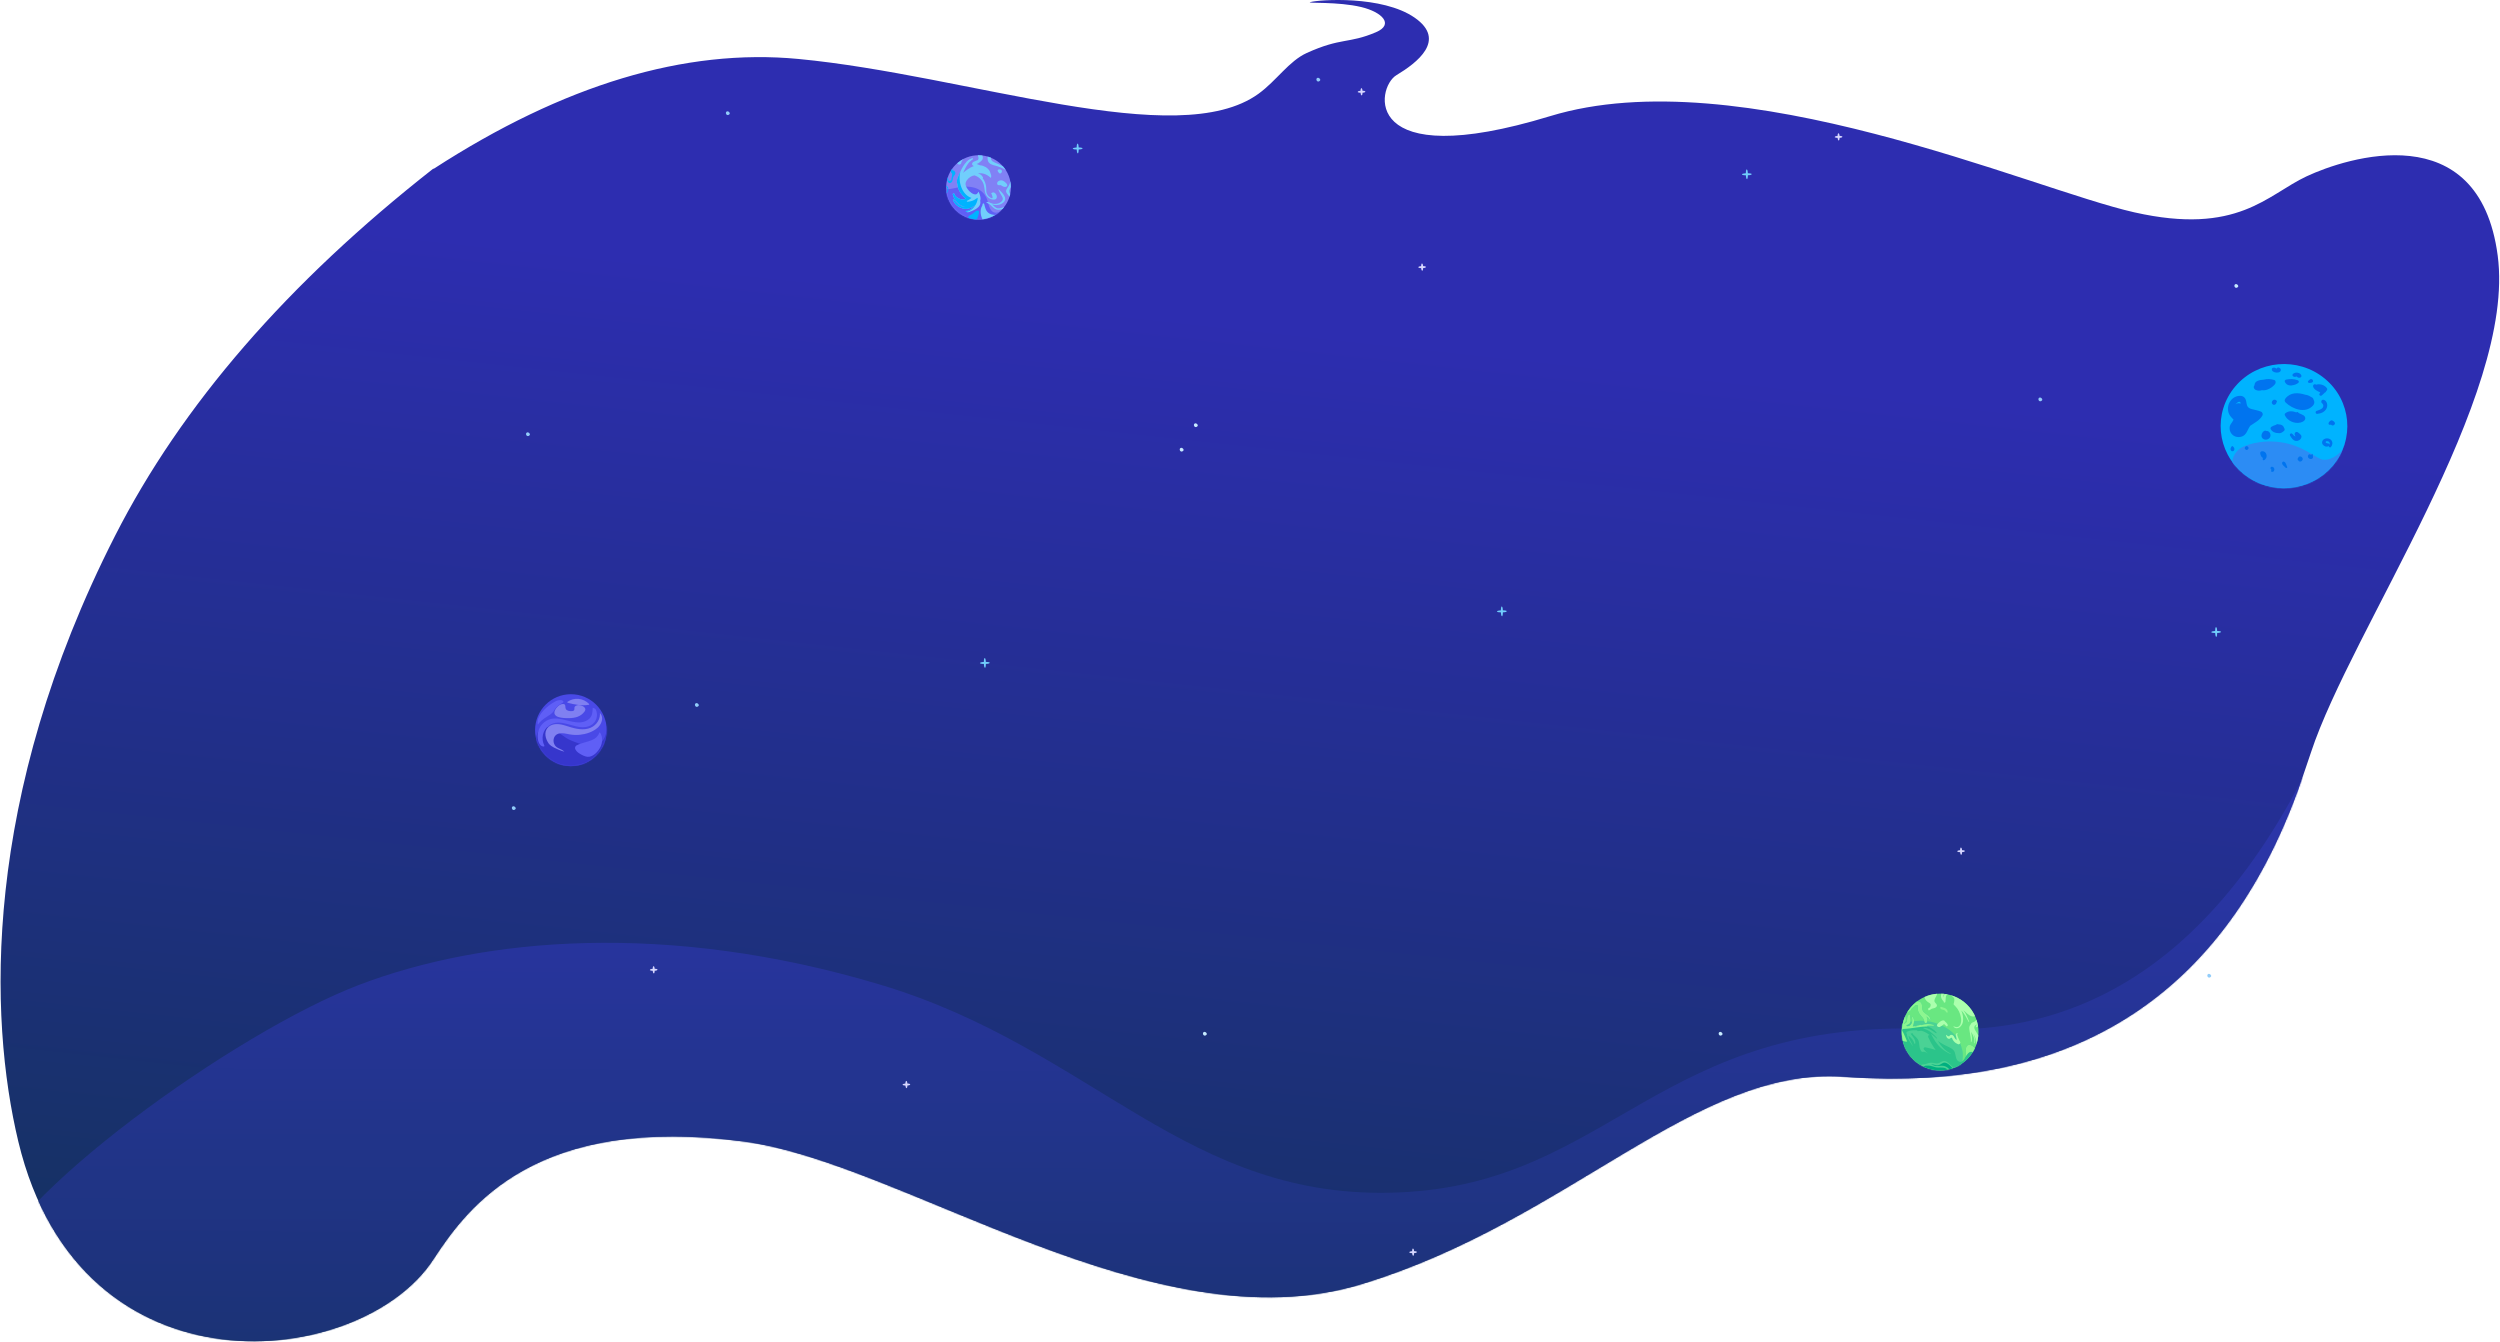 <?xml version="1.0" encoding="UTF-8"?>
<svg width="1939px" height="1041px" viewBox="0 0 1939 1041" version="1.1" xmlns="http://www.w3.org/2000/svg" xmlns:xlink="http://www.w3.org/1999/xlink">
    <!-- Generator: Sketch 52.5 (67469) - http://www.bohemiancoding.com/sketch -->
    <title>background</title>
    <desc>Created with Sketch.</desc>
    <defs>
        <linearGradient x1="74.918%" y1="28.097%" x2="58.246%" y2="112.68%" id="linearGradient-1">
            <stop stop-color="#2D2DB0" offset="0%"></stop>
            <stop stop-color="#113255" offset="100%"></stop>
        </linearGradient>
        <path d="M1787.735,597.304 C1730.983,769.034 1611.755,848.318 1430.05,835.157 C1315.231,826.841 1216.924,947.14 1055.833,996.065 C894.741,1044.989 700.868,901.864 577.276,885.426 C416.223,864.005 363.239,935.22 336,976.972 C280.343,1062.284 62.538,1087.022 14.22,885.426 C-8.771,789.501 -14.191,618.758 89.187,415.669 C140.751,314.371 223.022,219.427 336,130.837 L336.454,130.87 C437.078,65.726 531.378,37.348 619.354,45.736 C751.517,58.335 913.227,118.268 976.096,72.727 C990.068,62.606 999.684,47.364 1013.539,41.083 C1040.389,28.912 1045.893,34.079 1067.213,24.99 C1081.499,18.899 1071.895,9.375 1055.833,5.479 C1037.939,1.139 1012.642,2.718 1016.155,1.667 C1022.822,-0.328 1072.104,-3.736 1097.224,13.711 C1122.343,31.158 1098.893,48.784 1083.026,58.335 C1067.158,67.886 1055.309,134.925 1202.277,90.08 C1349.245,45.235 1575.126,146.569 1655.379,164.687 C1735.632,182.805 1758.33,151.094 1788.984,136.762 C1819.638,122.43 1922.755,88.611 1937.223,198.261 C1951.691,307.911 1823.773,488.258 1792.397,583.548 C1792.087,584.487 1789.357,592.71 1787.735,597.304 Z" id="path-2"></path>
        <linearGradient x1="64.256%" y1="-24.486%" x2="63.13%" y2="117.12%" id="linearGradient-4">
            <stop stop-color="#3636CC" offset="0%"></stop>
            <stop stop-color="#113255" offset="100%"></stop>
        </linearGradient>
        <path d="M278.838,763.737 C374.907,727.228 517.213,714.084 682.828,763.737 C848.444,813.391 920.142,931.876 1085.113,924.852 C1250.083,917.828 1286.045,788.694 1499.375,798.157 C1641.595,804.465 1748.67,713.645 1820.6,525.696 C1897.329,920.38 1932.99,1118.132 1927.581,1118.951 C1919.468,1120.18 1013.068,1170.276 941.338,1160.451 C869.608,1150.625 199.189,1185.962 199,1170.276 C198.917,1163.355 -33.514,1106.458 -10.173,989.979 C1.753,930.466 182.768,800.247 278.838,763.737 Z" id="path-5"></path>
        <filter x="-7.8%" y="-22.0%" width="115.6%" height="146.6%" filterUnits="objectBoundingBox" id="filter-6">
            <feOffset dx="0" dy="8" in="SourceAlpha" result="shadowOffsetOuter1"></feOffset>
            <feGaussianBlur stdDeviation="49" in="shadowOffsetOuter1" result="shadowBlurOuter1"></feGaussianBlur>
            <feColorMatrix values="0 0 0 0 0.031   0 0 0 0 0.098   0 0 0 0 0.169  0 0 0 0.531 0" type="matrix" in="shadowBlurOuter1"></feColorMatrix>
        </filter>
        <path d="M46.979,8.53 C56.627,18.427 56.374,34.22 46.414,43.805 C36.455,53.391 20.56,53.14 10.912,43.243 C1.262,33.349 1.516,17.555 11.476,7.969 C21.436,-1.616 37.33,-1.365 46.979,8.53 Z" id="path-7"></path>
        <path d="M11.74,17.641 C29.124,-2.773 60.105,-5.516 80.938,11.516 C101.776,28.549 104.574,58.906 87.192,79.321 C69.81,99.737 38.827,102.478 17.991,85.444 C-2.845,68.415 -5.644,38.056 11.74,17.641" id="path-9"></path>
        <path d="M27.784,0.433 C12.439,0.433 0.001,12.917 0.001,28.315 C0.001,43.714 12.439,56.197 27.784,56.197 C43.128,56.197 55.568,43.714 55.568,28.315 C55.568,12.917 43.128,0.433 27.784,0.433 Z" id="path-11"></path>
        <path d="M55.979,16.163 C63.752,30.643 58.316,48.683 43.837,56.455 C29.358,64.228 11.318,58.791 3.546,44.313 C-4.228,29.833 1.208,11.795 15.688,4.021 C30.168,-3.752 48.206,1.685 55.979,16.163 Z" id="path-13"></path>
    </defs>
    <g id="final-2" stroke="none" stroke-width="1" fill="none" fill-rule="evenodd">
        <g id="about-us" transform="translate(-171, -891)">
            <g id="ilustracion-1" transform="translate(171, 529)">
                <g id="background" transform="translate(0, 362)">
                    <g id="fondo">
                        <mask id="mask-3" fill="white">
                            <use xlink:href="#path-2"></use>
                        </mask>
                        <use id="Combined-Shape" fill="url(#linearGradient-1)" fill-rule="nonzero" xlink:href="#path-2"></use>
                        <g id="Path-4" mask="url(#mask-3)">
                            <use fill="black" fill-opacity="1" filter="url(#filter-6)" xlink:href="#path-5"></use>
                            <use fill="url(#linearGradient-4)" fill-rule="evenodd" xlink:href="#path-5"></use>
                        </g>
                    </g>
                    <g id="estrellas" transform="translate(397, 60.32)">
                        <path d="M166.868,26.052 C165.343,26.558 165.992,29.049 167.539,28.921 C167.863,28.894 168.171,28.752 168.411,28.536 C168.469,28.507 168.528,28.478 168.582,28.436 C169.821,27.479 168.021,25.67 166.868,26.052" id="Fill-1" fill="#92CDFA"></path>
                        <path d="M530.539,270.921 C530.863,270.894 531.171,270.752 531.411,270.536 C531.469,270.507 531.528,270.478 531.582,270.436 C532.821,269.479 531.021,267.67 529.868,268.052 C528.343,268.558 528.992,271.049 530.539,270.921 Z" id="Fill-1" fill="#C7EBFF"></path>
                        <path d="M624.868,0.052 C623.343,0.558 623.992,3.049 625.539,2.921 C625.863,2.894 626.171,2.752 626.411,2.536 C626.469,2.507 626.528,2.478 626.582,2.436 C627.821,1.479 626.021,-0.33 624.868,0.052" id="Fill-1" fill="#92CDFA"></path>
                        <path d="M1029.78,46.598 C1029.781,46.979 1029.771,47.364 1029.676,47.733 C1029.653,47.823 1029.346,48.72 1029.236,48.697 C1028.474,48.545 1028.422,47.703 1028.333,47.236 C1028.295,47.034 1028.27,46.832 1028.253,46.629 C1027.838,46.63 1027.418,46.622 1027.016,46.524 C1026.921,46.502 1025.977,46.195 1026,46.085 C1026.16,45.323 1027.047,45.27 1027.54,45.182 C1027.766,45.141 1027.993,45.115 1028.221,45.098 C1028.221,45.048 1028.221,44.998 1028.22,44.949 C1028.218,44.621 1028.237,44.288 1028.32,43.966 C1028.343,43.876 1028.649,42.978 1028.76,43 C1029.513,43.151 1029.622,43.946 1029.683,44.417 C1029.711,44.634 1029.732,44.852 1029.747,45.07 C1029.814,45.07 1029.881,45.069 1029.948,45.069 C1030.293,45.067 1030.643,45.086 1030.982,45.169 C1031.078,45.191 1032.023,45.498 1032,45.609 C1031.841,46.362 1031.004,46.47 1030.508,46.532 C1030.266,46.562 1030.023,46.583 1029.78,46.598 Z" id="Combined-Shape" fill="#D7D7FF"></path>
                        <path d="M659.78,11.598 C659.781,11.979 659.771,12.364 659.676,12.733 C659.653,12.823 659.346,13.72 659.236,13.697 C658.474,13.545 658.422,12.703 658.333,12.236 C658.295,12.034 658.27,11.832 658.253,11.629 C657.838,11.63 657.418,11.622 657.016,11.524 C656.921,11.502 655.977,11.195 656,11.085 C656.16,10.323 657.047,10.27 657.54,10.182 C657.766,10.141 657.993,10.115 658.221,10.098 C658.221,10.048 658.221,9.998 658.22,9.949 C658.218,9.621 658.237,9.288 658.32,8.966 C658.343,8.876 658.649,7.978 658.76,8 C659.513,8.151 659.622,8.946 659.683,9.417 C659.711,9.634 659.732,9.852 659.747,10.07 C659.814,10.07 659.881,10.069 659.948,10.069 C660.293,10.067 660.643,10.086 660.982,10.169 C661.078,10.191 662.023,10.498 662,10.609 C661.841,11.362 661.004,11.47 660.508,11.532 C660.266,11.562 660.023,11.583 659.78,11.598 Z" id="Combined-Shape" fill="#D7D7FF"></path>
                        <path d="M699.78,911.598 C699.781,911.979 699.771,912.364 699.676,912.733 C699.653,912.823 699.346,913.72 699.236,913.697 C698.474,913.545 698.422,912.703 698.333,912.236 C698.295,912.034 698.27,911.832 698.253,911.629 C697.838,911.63 697.418,911.622 697.016,911.524 C696.921,911.502 695.977,911.195 696,911.085 C696.16,910.323 697.047,910.27 697.54,910.182 C697.766,910.141 697.993,910.115 698.221,910.098 C698.221,910.048 698.221,909.998 698.22,909.949 C698.218,909.621 698.237,909.288 698.32,908.966 C698.343,908.876 698.649,907.978 698.76,908 C699.513,908.151 699.622,908.946 699.683,909.417 C699.711,909.634 699.732,909.852 699.747,910.07 C699.814,910.07 699.881,910.069 699.948,910.069 C700.293,910.067 700.643,910.086 700.982,910.169 C701.078,910.191 702.023,910.498 702,910.609 C701.841,911.362 701.004,911.47 700.508,911.532 C700.266,911.562 700.023,911.583 699.78,911.598 Z" id="Combined-Shape" fill="#D7D7FF"></path>
                        <path d="M960.394,74.169 C959.959,74.086 959.508,74.067 959.066,74.069 C958.914,74.07 958.761,74.069 958.608,74.069 C958.593,73.684 958.569,73.299 958.533,72.915 C958.472,72.278 958.364,71.204 957.61,71.001 C957.498,70.971 957.192,72.184 957.169,72.306 C957.087,72.74 957.068,73.19 957.07,73.633 C957.071,73.786 957.071,73.94 957.07,74.093 C956.705,74.107 956.339,74.132 955.977,74.183 C955.344,74.271 954.207,74.323 954.001,75.085 C953.972,75.195 955.183,75.502 955.304,75.524 C955.886,75.636 956.496,75.632 957.093,75.628 C957.108,75.994 957.132,76.359 957.183,76.723 C957.271,77.355 957.324,78.492 958.085,78.697 C958.196,78.728 958.502,77.517 958.525,77.395 C958.636,76.814 958.632,76.204 958.629,75.607 C959.015,75.593 959.4,75.568 959.784,75.532 C960.421,75.472 961.495,75.362 961.699,74.609 C961.728,74.498 960.516,74.191 960.394,74.169" id="Fill-6" fill="#71CEFC"></path>
                        <path d="M441.394,54.169 C440.959,54.086 440.508,54.067 440.066,54.069 C439.914,54.07 439.761,54.069 439.608,54.069 C439.593,53.684 439.569,53.299 439.533,52.915 C439.472,52.278 439.364,51.204 438.61,51.001 C438.498,50.971 438.192,52.184 438.169,52.306 C438.087,52.74 438.068,53.19 438.07,53.633 C438.071,53.786 438.071,53.94 438.07,54.093 C437.705,54.107 437.339,54.132 436.977,54.183 C436.344,54.271 435.207,54.323 435.001,55.085 C434.972,55.195 436.183,55.502 436.304,55.524 C436.886,55.636 437.496,55.632 438.093,55.628 C438.108,55.994 438.132,56.359 438.183,56.723 C438.271,57.355 438.324,58.492 439.085,58.697 C439.196,58.728 439.502,57.517 439.525,57.395 C439.636,56.814 439.632,56.204 439.629,55.607 C440.015,55.593 440.4,55.568 440.784,55.532 C441.421,55.472 442.495,55.362 442.699,54.609 C442.728,54.498 441.516,54.191 441.394,54.169" id="Fill-6" fill="#71CEFC"></path>
                        <path d="M142.868,485.052 C141.343,485.558 141.992,488.049 143.539,487.921 C143.863,487.894 144.171,487.752 144.411,487.536 C144.469,487.507 144.528,487.478 144.582,487.436 C145.821,486.479 144.021,484.67 142.868,485.052" id="Fill-1" fill="#92CDFA"></path>
                        <path d="M518.868,287.052 C517.343,287.558 517.992,290.049 519.539,289.921 C519.863,289.894 520.171,289.752 520.411,289.536 C520.469,289.507 520.528,289.478 520.582,289.436 C521.821,288.479 520.021,286.67 518.868,287.052" id="Fill-1" fill="#C7EBFF"></path>
                        <path d="M0.868,565.052 C-0.657,565.558 -0.008,568.049 1.539,567.921 C1.863,567.894 2.171,567.752 2.411,567.536 C2.469,567.507 2.528,567.478 2.582,567.436 C3.821,566.479 2.021,564.67 0.868,565.052" id="Fill-1" fill="#92CDFA"></path>
                        <path d="M306.78,781.598 C306.781,781.979 306.771,782.364 306.676,782.733 C306.653,782.823 306.346,783.72 306.236,783.697 C305.474,783.545 305.422,782.703 305.333,782.236 C305.295,782.034 305.27,781.832 305.253,781.629 C304.838,781.63 304.418,781.622 304.016,781.524 C303.921,781.502 302.977,781.195 303,781.085 C303.16,780.323 304.047,780.27 304.54,780.182 C304.766,780.141 304.993,780.115 305.221,780.098 C305.221,780.048 305.221,779.998 305.22,779.949 C305.218,779.621 305.237,779.288 305.32,778.966 C305.343,778.876 305.649,777.978 305.76,778 C306.513,778.151 306.622,778.946 306.683,779.417 C306.711,779.634 306.732,779.852 306.747,780.07 C306.814,780.07 306.881,780.069 306.948,780.069 C307.293,780.067 307.643,780.086 307.982,780.169 C308.078,780.191 309.023,780.498 309,780.609 C308.841,781.362 308.004,781.47 307.508,781.532 C307.266,781.562 307.023,781.583 306.78,781.598 Z" id="Combined-Shape" fill="#D7D7FF"></path>
                        <path d="M706.78,147.598 C706.781,147.979 706.771,148.364 706.676,148.733 C706.653,148.823 706.346,149.72 706.236,149.697 C705.474,149.545 705.422,148.703 705.333,148.236 C705.295,148.034 705.27,147.832 705.253,147.629 C704.838,147.63 704.418,147.622 704.016,147.524 C703.921,147.502 702.977,147.195 703,147.085 C703.16,146.323 704.047,146.27 704.54,146.182 C704.766,146.141 704.993,146.115 705.221,146.098 C705.221,146.048 705.221,145.998 705.22,145.949 C705.218,145.621 705.237,145.288 705.32,144.966 C705.343,144.876 705.649,143.978 705.76,144 C706.513,144.151 706.622,144.946 706.683,145.417 C706.711,145.634 706.732,145.852 706.747,146.07 C706.814,146.07 706.881,146.069 706.948,146.069 C707.293,146.067 707.643,146.086 707.982,146.169 C708.078,146.191 709.023,146.498 709,146.609 C708.841,147.362 708.004,147.47 707.508,147.532 C707.266,147.562 707.023,147.583 706.78,147.598 Z" id="Combined-Shape" fill="#D7D7FF"></path>
                        <path d="M369.394,453.169 C368.959,453.086 368.508,453.067 368.066,453.069 C367.914,453.07 367.761,453.069 367.608,453.069 C367.593,452.684 367.569,452.299 367.533,451.915 C367.472,451.278 367.364,450.204 366.61,450.001 C366.498,449.971 366.192,451.184 366.169,451.306 C366.087,451.74 366.068,452.19 366.07,452.633 C366.071,452.786 366.071,452.94 366.07,453.093 C365.705,453.107 365.339,453.132 364.977,453.183 C364.344,453.271 363.207,453.323 363.001,454.085 C362.972,454.195 364.183,454.502 364.304,454.524 C364.886,454.636 365.496,454.632 366.093,454.628 C366.108,454.994 366.132,455.359 366.183,455.723 C366.271,456.355 366.324,457.492 367.085,457.697 C367.196,457.728 367.502,456.517 367.525,456.395 C367.636,455.814 367.632,455.204 367.629,454.607 C368.015,454.593 368.4,454.568 368.784,454.532 C369.421,454.472 370.495,454.362 370.699,453.609 C370.728,453.498 369.516,453.191 369.394,453.169" id="Fill-6" fill="#71CEFC"></path>
                        <path d="M770.394,413.169 C769.959,413.086 769.508,413.067 769.066,413.069 C768.914,413.07 768.761,413.069 768.608,413.069 C768.593,412.684 768.569,412.299 768.533,411.915 C768.472,411.278 768.364,410.204 767.61,410.001 C767.498,409.971 767.192,411.184 767.169,411.306 C767.087,411.74 767.068,412.19 767.07,412.633 C767.071,412.786 767.071,412.94 767.07,413.093 C766.705,413.107 766.339,413.132 765.977,413.183 C765.344,413.271 764.207,413.323 764.001,414.085 C763.972,414.195 765.183,414.502 765.304,414.524 C765.886,414.636 766.496,414.632 767.093,414.628 C767.108,414.994 767.132,415.359 767.183,415.723 C767.271,416.355 767.324,417.492 768.085,417.697 C768.196,417.728 768.502,416.517 768.525,416.395 C768.636,415.814 768.632,415.204 768.629,414.607 C769.015,414.593 769.4,414.568 769.784,414.532 C770.421,414.472 771.495,414.362 771.699,413.609 C771.728,413.498 770.516,413.191 770.394,413.169" id="Fill-6" fill="#71CEFC"></path>
                        <path d="M1315.868,695.052 C1314.343,695.558 1314.992,698.049 1316.539,697.921 C1316.863,697.894 1317.171,697.752 1317.411,697.536 C1317.469,697.507 1317.528,697.478 1317.582,697.436 C1318.821,696.479 1317.021,694.67 1315.868,695.052" id="Fill-1" fill="#92CDFA"></path>
                        <path d="M936.868,740.052 C935.343,740.558 935.992,743.049 937.539,742.921 C937.863,742.894 938.171,742.752 938.411,742.536 C938.469,742.507 938.528,742.478 938.582,742.436 C939.821,741.479 938.021,739.67 936.868,740.052" id="Fill-1" fill="#C7EBFF"></path>
                        <path d="M11.868,275.052 C10.343,275.558 10.992,278.049 12.539,277.921 C12.863,277.894 13.171,277.752 13.411,277.536 C13.469,277.507 13.528,277.478 13.582,277.436 C14.821,276.479 13.021,274.67 11.868,275.052" id="Fill-1" fill="#92CDFA"></path>
                        <path d="M536.868,740.052 C535.343,740.558 535.992,743.049 537.539,742.921 C537.863,742.894 538.171,742.752 538.411,742.536 C538.469,742.507 538.528,742.478 538.582,742.436 C539.821,741.479 538.021,739.67 536.868,740.052" id="Fill-1" fill="#C7EBFF"></path>
                        <path d="M1185.539,250.921 C1185.863,250.894 1186.171,250.752 1186.411,250.536 C1186.469,250.507 1186.528,250.478 1186.582,250.436 C1187.821,249.479 1186.021,247.67 1184.868,248.052 C1183.343,248.558 1183.992,251.049 1185.539,250.921 Z" id="Fill-1" fill="#92CDFA"></path>
                        <path d="M1336.868,160.052 C1335.343,160.558 1335.992,163.049 1337.539,162.921 C1337.863,162.894 1338.171,162.752 1338.411,162.536 C1338.469,162.507 1338.528,162.478 1338.582,162.436 C1339.821,161.479 1338.021,159.67 1336.868,160.052" id="Fill-1" fill="#C7EBFF"></path>
                        <path d="M110.78,692.598 C110.781,692.979 110.771,693.364 110.676,693.733 C110.653,693.823 110.346,694.72 110.236,694.697 C109.474,694.545 109.422,693.703 109.333,693.236 C109.295,693.034 109.27,692.832 109.253,692.629 C108.838,692.63 108.418,692.622 108.016,692.524 C107.921,692.502 106.977,692.195 107,692.085 C107.16,691.323 108.047,691.27 108.54,691.182 C108.766,691.141 108.993,691.115 109.221,691.098 C109.221,691.048 109.221,690.998 109.22,690.949 C109.218,690.621 109.237,690.288 109.32,689.966 C109.343,689.876 109.649,688.978 109.76,689 C110.513,689.151 110.622,689.946 110.683,690.417 C110.711,690.634 110.732,690.852 110.747,691.07 C110.814,691.07 110.881,691.069 110.948,691.069 C111.293,691.067 111.643,691.086 111.982,691.169 C112.078,691.191 113.023,691.498 113,691.609 C112.841,692.362 112.004,692.47 111.508,692.532 C111.266,692.562 111.023,692.583 110.78,692.598 Z" id="Combined-Shape" fill="#D7D7FF"></path>
                        <path d="M1124.78,600.598 C1124.781,600.979 1124.771,601.364 1124.676,601.733 C1124.653,601.823 1124.346,602.72 1124.236,602.697 C1123.474,602.545 1123.422,601.703 1123.333,601.236 C1123.295,601.034 1123.27,600.832 1123.253,600.629 C1122.838,600.63 1122.418,600.622 1122.016,600.524 C1121.921,600.502 1120.977,600.195 1121,600.085 C1121.16,599.323 1122.047,599.27 1122.54,599.182 C1122.766,599.141 1122.993,599.115 1123.221,599.098 C1123.221,599.048 1123.221,598.998 1123.22,598.949 C1123.218,598.621 1123.237,598.288 1123.32,597.966 C1123.343,597.876 1123.649,596.978 1123.76,597 C1124.513,597.151 1124.622,597.946 1124.683,598.417 C1124.711,598.634 1124.732,598.852 1124.747,599.07 C1124.814,599.07 1124.881,599.069 1124.948,599.069 C1125.293,599.067 1125.643,599.086 1125.982,599.169 C1126.078,599.191 1127.023,599.498 1127,599.609 C1126.841,600.362 1126.004,600.47 1125.508,600.532 C1125.266,600.562 1125.023,600.583 1124.78,600.598 Z" id="Combined-Shape" fill="#D7D7FF"></path>
                        <path d="M1324.394,429.169 C1323.959,429.086 1323.508,429.067 1323.066,429.069 C1322.914,429.07 1322.761,429.069 1322.608,429.069 C1322.593,428.684 1322.569,428.299 1322.533,427.915 C1322.472,427.278 1322.364,426.204 1321.61,426.001 C1321.498,425.971 1321.192,427.184 1321.169,427.306 C1321.087,427.74 1321.068,428.19 1321.07,428.633 C1321.071,428.786 1321.071,428.94 1321.07,429.093 C1320.705,429.107 1320.339,429.132 1319.977,429.183 C1319.344,429.271 1318.207,429.323 1318.001,430.085 C1317.972,430.195 1319.183,430.502 1319.304,430.524 C1319.886,430.636 1320.496,430.632 1321.093,430.628 C1321.108,430.994 1321.132,431.359 1321.183,431.723 C1321.271,432.355 1321.324,433.492 1322.085,433.697 C1322.196,433.728 1322.502,432.517 1322.525,432.395 C1322.636,431.814 1322.632,431.204 1322.629,430.607 C1323.015,430.593 1323.4,430.568 1323.784,430.532 C1324.421,430.472 1325.495,430.362 1325.699,429.609 C1325.728,429.498 1324.516,429.191 1324.394,429.169" id="Fill-6" fill="#71CEFC"></path>
                    </g>
                    <g id="planetas" transform="translate(415, 119)">
                        <g id="p.azul-morado" transform="translate(315, 0)">
                            <g id="Group-3" transform="translate(0, 0.471)">
                                <mask id="mask-8" fill="white">
                                    <use xlink:href="#path-7"></use>
                                </mask>
                                <use id="Fill-1" fill="#8181F5" xlink:href="#path-7"></use>
                                <path d="M2.404,26.619 C4.643,28.511 11.063,25.744 17.542,25.33 C24.021,24.916 33.814,26.371 36.38,37.878 C38.091,45.549 41.833,47.415 47.605,43.475 C36.528,54.587 30.365,59.956 29.116,59.583 C27.243,59.022 0.817,56.63 0.276,54.176 C-0.265,51.722 0.166,24.728 2.404,26.619 Z" id="Path-9" fill="#5F5FF6" mask="url(#mask-8)"></path>
                            </g>
                            <path d="M3.897,25.092 C4.515,25.501 5.053,25.703 5.377,26.678 C5.895,28.235 5.204,29.619 4.241,30.805 C4.194,30.547 4.171,30.288 4.133,30.028 C4.724,29.184 5.086,28.238 4.779,27.162 C4.604,26.543 4.253,26.179 3.845,25.88 C3.851,25.616 3.882,25.355 3.897,25.092" id="Fill-188" fill="#00B3FF"></path>
                            <path d="M50.145,12.985 C48.221,11.693 46.12,10.768 43.835,10.027 C41.764,9.356 39.009,9.013 37.347,7.472 C35.882,6.115 35.851,4.306 36.027,2.438 C36.89,2.69 37.741,2.979 38.576,3.324 C38.524,4.777 38.868,5.923 41.477,7.042 C43.661,7.976 45.857,8.864 47.871,10.014 C48.704,10.966 49.481,11.95 50.145,12.985" id="Fill-190" fill="#71CEFC"></path>
                            <path d="M47.118,13.936 C47.119,14.966 45.739,16.201 44.868,15.169 C44.85,15.146 44.847,15.118 44.833,15.094 C44.327,14.685 44.018,14.147 43.784,13.527 C43.659,13.195 43.892,12.661 44.227,12.527 C45.351,12.079 47.115,12.43 47.118,13.936" id="Fill-192" fill="#71CEFC"></path>
                            <path d="M50.31,29.529 C50.263,28.336 50.832,27.506 51.488,26.56 C52.568,25.004 53.3,23.41 53.599,21.69 C53.867,23.098 54.001,24.522 54.024,25.951 C53.802,26.421 53.562,26.904 53.295,27.411 C52.367,29.164 52.702,30.395 53.523,31.455 C53.376,32.159 53.188,32.853 52.979,33.544 C51.62,32.005 50.341,30.35 50.31,29.529" id="Fill-194" fill="#71CEFC"></path>
                            <path d="M46.504,32.246 C45.677,30.933 44.997,29.522 44.344,28.117 C44.266,27.945 44.475,27.778 44.62,27.917 C47.03,30.218 51.921,34.491 48.413,37.874 C46.108,40.098 42.406,40.616 39.475,39.466 C39.548,39.535 39.624,39.601 39.698,39.672 C41.024,40.938 42.151,42.448 44.161,42.609 C45.592,42.723 47.467,42.106 48.881,41.476 C48.454,42.031 48.002,42.571 47.522,43.096 C46.057,43.675 44.363,43.874 43.008,43.528 C39.798,42.71 38.556,39.148 35.256,38.313 C34.998,38.248 35.004,37.857 35.264,37.801 C36.326,37.571 37.251,37.863 38.087,38.38 C38.145,38.347 38.213,38.335 38.291,38.375 C40.847,39.735 44.85,39.336 46.911,37.15 C48.568,35.393 47.558,33.918 46.504,32.246" id="Fill-196" fill="#71CEFC"></path>
                            <path d="M9.051,35.644 C9.004,35.459 9.266,35.289 9.398,35.453 C11.652,38.278 13.963,40.912 17.766,41.509 C17.916,41.535 18.067,41.518 18.218,41.53 C13.728,40.319 9.776,36.04 8.942,31.662 C8.878,31.326 9.159,31.148 9.416,31.21 C9.597,30.934 10.089,30.906 10.185,31.319 C10.742,33.725 14.423,35.752 16.73,35.735 C17.855,35.727 18.543,35.406 19.038,34.905 C18.967,34.866 18.894,34.842 18.825,34.784 C15.586,32.098 12.748,28.112 12.58,23.784 C12.354,23.326 12.2,22.824 12.169,22.236 C12.047,19.906 13.451,17.183 14.376,15.128 C16.269,10.923 19.252,4.926 24.241,3.832 C24.606,3.75 24.757,4.216 24.468,4.412 C20.746,6.94 18.727,11.035 17.01,15.069 C17.008,15.072 17.007,15.074 17.007,15.076 C18.081,14.113 19.237,13.246 20.334,12.457 C21.886,11.344 23.606,10.405 25.409,9.805 C25.012,9.665 24.633,9.472 24.264,9.093 C23.979,8.801 23.829,8.324 23.965,7.928 C24.595,6.102 25.777,6.426 27.306,5.562 C29.027,5.247 29.383,3.869 28.394,1.446 C29.567,1.42 30.738,1.455 31.902,1.592 C32.34,2.538 32.458,3.606 32.042,4.64 C31.712,5.456 28.821,8.047 27.319,8.139 C28.082,8.452 29.249,8.877 30.085,9.199 C30.916,9.268 31.75,9.409 32.583,9.703 C35.285,10.658 37.621,12.681 38.208,15.425 C38.266,15.563 38.323,15.703 38.376,15.84 C38.689,16.657 38.959,17.537 38.689,18.403 C38.686,18.415 38.673,18.421 38.669,18.434 C38.831,18.706 38.419,18.975 38.195,18.758 C38.181,18.744 38.166,18.734 38.154,18.723 C38.015,18.703 37.881,18.646 37.8,18.503 C37.771,18.453 37.752,18.4 37.726,18.349 C35.12,16.046 31.806,14.949 28.489,15.485 C30.076,15.861 31.48,16.837 32.408,18.595 C32.572,18.907 32.396,19.164 32.144,19.264 C32.29,19.443 32.448,19.613 32.585,19.801 C33.938,21.676 34.635,23.932 34.877,26.214 C35.028,27.633 34.769,29.158 35.161,30.549 C35.609,32.042 36.481,33.195 37.78,34.007 C40.03,35.557 40.438,34.65 39.006,31.278 C38.815,31.371 38.63,31.134 38.784,30.978 C42.142,27.579 46.184,36.916 39.659,35.735 C36.472,35.158 34.435,32.663 33.911,29.603 C33.282,25.926 33.345,22.879 30.522,19.928 C29.177,18.52 27.568,17.644 25.837,17.006 C25.335,17.071 24.821,17.18 24.272,17.38 C22.004,18.215 19.726,20.262 19.007,22.625 C17.789,26.628 25.152,33.839 27.944,31.231 C27.954,31.194 27.959,31.158 27.97,31.119 C28.048,30.85 28.222,30.682 28.428,30.589 C28.521,30.413 28.611,30.224 28.682,30.005 C28.793,29.675 29.252,29.753 29.272,30.089 C29.283,30.284 29.28,30.467 29.269,30.642 C29.447,30.751 29.594,30.915 29.665,31.146 C30.235,33.012 30.95,34.842 30.238,36.621 C30.639,38.293 30.332,40.062 28.948,41.48 C27.39,43.074 25.335,44.042 23.283,44.826 C21.876,45.363 20.382,46.248 19.169,45.029 C18.951,44.811 19.184,44.475 19.466,44.535 C21.585,45.001 24.768,41.66 26.257,40.357 C26.267,40.349 26.275,40.34 26.284,40.332 C25.952,40.504 25.618,40.678 25.274,40.824 C23.176,42.31 20.573,43.233 18.385,43.012 C14.349,42.604 10.067,39.641 9.051,35.644" id="Fill-198" fill="#71CEFC"></path>
                            <path d="M22.38,6.18 C22.505,5.847 22.055,5.475 21.685,5.622 C20.742,5.999 19.899,6.503 19.143,7.099 C20.558,5.509 22.234,4.271 24.241,3.83 C24.606,3.75 24.757,4.216 24.468,4.412 C23.699,4.934 23.017,5.537 22.38,6.18" id="Fill-200" fill="#71CEFC"></path>
                            <path d="M23.504,34.502 C22.457,35.397 21.366,36.141 20.082,36.723 C19.711,36.892 19.862,37.538 20.277,37.505 C22.109,37.364 23.826,36.942 25.486,36.157 C26.023,35.903 27.556,34.57 28.155,34.604 C28.381,34.019 28.436,34.119 28.327,34.901 C28.287,35.466 28.187,36.016 28.028,36.555 C27.039,40.377 23.725,44.839 19.515,45.298 C19.399,45.221 19.281,45.142 19.168,45.03 C18.951,44.811 19.184,44.474 19.465,44.534 C21.584,45.002 24.768,41.659 26.257,40.356 C26.267,40.349 26.274,40.341 26.284,40.332 C25.952,40.504 25.618,40.678 25.274,40.825 C23.178,42.309 20.573,43.234 18.385,43.011 C14.349,42.603 10.067,39.642 9.051,35.644 C9.004,35.459 9.266,35.29 9.398,35.454 C11.652,38.278 13.963,40.913 17.766,41.51 C17.916,41.532 18.067,41.518 18.218,41.531 C13.728,40.318 9.776,36.041 8.942,31.661 C8.878,31.326 9.159,31.148 9.416,31.21 C9.597,30.935 10.09,30.905 10.185,31.319 C10.744,33.724 14.423,35.753 16.73,35.736 C17.855,35.726 18.543,35.406 19.038,34.904 C18.967,34.866 18.894,34.841 18.824,34.783 C15.586,32.099 12.747,28.111 12.58,23.783 C12.354,23.327 12.2,22.823 12.169,22.235 C12.047,19.907 13.451,17.182 14.376,15.127 C14.531,14.786 14.695,14.43 14.862,14.067 C12.834,21.881 16.104,32.158 23.504,34.502" id="Fill-202" fill="#00B3FF"></path>
                            <path d="M15.648,6.8 C15.498,7.232 15.51,7.887 15.118,8.222 C14.131,9.065 12.852,8.558 12.412,7.628 C13.948,6.288 15.597,5.15 17.34,4.244 C16.597,4.996 16.002,5.781 15.648,6.8" id="Fill-204" fill="#71CEFC"></path>
                            <path d="M46.012,24.58 C45.628,24.614 45.276,24.657 45.033,24.655 C44.218,24.651 43.461,24.381 43.381,23.479 C43.209,21.533 45.593,20.6 47.191,20.96 C48.273,21.201 49.191,21.903 49.963,22.664 C50.624,23.314 51.662,24.251 51.061,25.262 C50.668,25.923 49.899,26.03 49.173,25.939 C48.986,26.042 48.733,26.002 48.586,25.827 C48.472,25.796 48.364,25.765 48.263,25.73 C47.763,25.559 47.297,25.309 46.876,24.993 C46.58,24.891 46.286,24.744 46.012,24.58" id="Fill-206" fill="#71CEFC"></path>
                            <path d="M8.876,13.317 C9.416,13.118 10.084,13.358 10.437,13.868 C11.632,15.593 10.623,16.438 9.651,17.805 C8.684,19.166 9.27,21.466 7.826,22.535 C6.033,23.865 5.056,22.217 4.59,20.39 C4.759,19.711 4.948,19.039 5.176,18.372 C5.271,18.861 5.349,19.354 5.45,19.853 C5.512,20.16 5.593,21.178 5.852,21.32 C6.496,21.158 7.138,20.994 7.782,20.832 C7.872,20.445 7.918,20.054 7.924,19.659 C8.025,18.35 8.716,16.866 8.443,15.592 C8.208,15.465 7.989,15.288 7.818,15.003 C7.539,14.546 7.553,13.996 7.478,13.492 C7.478,13.485 7.475,13.481 7.474,13.474 C7.781,12.971 8.093,12.47 8.439,11.986 C8.673,12.435 8.75,12.854 8.876,13.317" id="Fill-208" fill="#00B3FF"></path>
                            <path d="M31.883,40.43 C31.947,39.948 32.059,39.471 32.267,39.011 C32.483,38.531 33.209,38.721 33.326,39.165 C34.299,42.887 34.855,46.246 39.276,47.363 C40.081,47.568 40.901,47.706 41.728,47.805 C38.705,49.586 35.399,50.677 32.02,51.089 C30.287,47.664 29.966,43.401 31.883,40.43" id="Fill-210" fill="#71CEFC"></path>
                            <path d="M20.484,49.82 C20.676,49.784 20.887,49.743 21.073,49.705 C20.895,48.144 22.635,47.832 23.8,47.228 C25.477,46.358 26.324,44.367 28.356,44.318 C28.844,44.305 29.384,44.796 29.32,45.305 C29.154,46.614 28.668,49.866 27.347,51.225 C25.015,51.079 22.707,50.611 20.484,49.82" id="Fill-212" fill="#00B3FF"></path>
                        </g>
                        <g id="p.azul" transform="translate(1307, 163)">
                            <g id="Group-3">
                                <mask id="mask-10" fill="white">
                                    <use xlink:href="#path-9"></use>
                                </mask>
                                <use id="Fill-1" fill="#00B3FF" xlink:href="#path-9"></use>
                                <path d="M9.106,79.382 C9.106,73.178 11.062,69.553 14.524,66.475 C17.987,63.396 31.438,58.69 47.11,61.034 C62.781,63.378 71.05,70.945 77.732,73.949 C84.414,76.953 95.57,69.148 96.705,62.262 C97.84,55.377 85.171,101.825 84.414,102.089 C83.657,102.353 36.536,117.705 31.755,115.293 C26.974,112.881 9.106,85.585 9.106,79.382 Z" id="Path-3" fill="#2C8CF4" mask="url(#mask-10)"></path>
                            </g>
                            <path d="M65.977,24.16 C67.383,24.315 68.765,24.774 70.201,25.725 C70.261,25.766 70.313,25.814 70.373,25.855 C70.606,25.96 70.844,26.065 71.072,26.17 C71.737,26.48 72.26,27.187 72.382,27.926 C73.28,29.423 73.299,31.148 71.773,32.745 C65.789,38.993 56.002,35.177 50.789,30.24 C49.868,29.364 49.729,28.218 50.501,27.194 C54.337,22.091 60.435,22.406 65.977,24.16" id="Fill-383" fill="#0074EF"></path>
                            <path d="M62.902,9.113 C63.519,10.771 61.074,11.645 59.761,10.438 C59.613,10.302 59.518,10.159 59.417,10.019 C59.402,10.019 59.409,10.014 59.386,10.019 C59.203,10.045 58.989,10.027 58.811,10.107 C57.174,10.86 55.062,9.312 56.451,8.001 C58.298,6.265 62.074,6.883 62.902,9.113" id="Fill-385" fill="#0074EF"></path>
                            <path d="M33.79,12.461 C36.369,11.782 39.134,11.836 41.908,12.737 C43.175,13.148 43.25,14.893 42.589,15.809 C40.694,18.423 36.012,21.35 32.383,20.619 C30.744,21.178 28.93,21.166 27.233,20.284 C26.101,19.694 25.52,18.008 26.495,16.953 C26.527,16.92 26.563,16.894 26.595,16.859 C26.492,13.341 30.764,12.622 33.79,12.461" id="Fill-387" fill="#0074EF"></path>
                            <path d="M41.841,3.131 C42.606,3.19 43.35,3.654 43.919,4.087 C43.921,4.083 43.921,4.081 43.927,4.077 C43.908,4.045 43.897,4.016 43.879,3.98 C43.73,3.755 43.903,3.415 44.158,3.285 C44.24,3.242 44.323,3.2 44.405,3.158 C44.716,3.001 45.146,2.936 45.487,3.081 C45.712,3.175 45.89,3.285 46.058,3.406 C46.541,3.593 46.85,3.988 46.94,4.402 C47.78,8.259 39.508,7.522 40.023,4.154 C40.129,3.453 41.025,3.066 41.841,3.131" id="Fill-389" fill="#0074EF"></path>
                            <path d="M15.512,29.923 C15.7,30.082 15.809,30.502 15.887,31.031 C14.706,30.667 13.48,30.639 12.387,31.22 C12.186,31.328 12.01,31.456 11.84,31.596 C12.888,30.387 14.508,29.062 15.512,29.923 M7.48,40.211 C7.954,40.944 8.539,41.555 9.115,42.211 C10.588,43.872 10.568,42.864 9.671,44.698 C8.977,46.112 7.755,47.024 7.41,48.714 C6.824,51.572 8.123,54.669 10.774,56.125 C13.383,57.557 16.852,57.219 19.021,55.198 C20.571,53.759 21.234,51.656 22.238,49.881 C22.559,49.311 22.92,48.768 23.28,48.229 C26.739,45.876 30.722,43.933 32.785,40.178 C33.356,39.133 32.727,37.724 31.651,37.264 C29.249,36.244 26.801,36.006 24.32,35.266 C20.424,34.102 20.779,32.175 20.097,29.013 C19.546,26.463 17.843,24.866 15.038,25.009 C7.441,25.389 3.721,34.41 7.48,40.211" id="Fill-391" fill="#0074EF"></path>
                            <path d="M34.391,52.1 C34.798,51.936 35.293,51.971 35.677,52.227 C35.956,52.19 36.248,52.192 36.555,52.26 C38.809,52.746 39.931,56.127 38.044,57.905 C36.551,59.312 34.199,59.422 32.736,57.891 C31.02,56.095 32.609,52.813 34.391,52.1" id="Fill-393" fill="#0074EF"></path>
                            <path d="M56.012,54.599 C56.665,55.411 57.383,56.284 58.439,56.482 C58.456,56.484 58.498,56.484 58.523,56.487 C58.211,56.127 57.932,55.737 57.768,55.252 C57.585,54.711 57.677,54.065 58.041,53.627 C59.473,51.898 61.375,54.187 62.399,55.19 C63.033,55.804 63.119,56.547 62.872,57.37 C62.337,59.182 60.403,60.185 58.676,59.972 C56.514,59.706 55.295,57.682 54.204,55.922 C53.415,54.653 55.109,53.471 56.012,54.599" id="Fill-395" fill="#0074EF"></path>
                            <path d="M40.752,31.653 C41.765,32.54 43.611,31.576 43.452,30.458 C43.447,30.436 43.445,30.43 43.44,30.411 C43.985,30.04 44.215,29.328 43.75,28.83 C44,29.098 43.51,28.549 43.455,28.5 C43.278,28.335 43.078,28.218 42.833,28.131 C42.308,27.939 41.593,27.939 41.126,28.259 C39.85,29.143 39.567,30.62 40.752,31.653" id="Fill-397" fill="#0074EF"></path>
                            <path d="M85.726,44.203 C86.214,43.881 86.805,43.973 87.263,44.265 C88.344,44.952 89.614,45.942 88.669,47.25 C88.034,48.129 86.637,48.312 85.956,47.386 C85.945,47.371 85.945,47.357 85.933,47.343 C85.691,47.447 85.423,47.509 85.123,47.507 C84.572,47.505 84.051,47.199 84.006,46.649 C83.915,45.527 84.808,44.811 85.726,44.203" id="Fill-399" fill="#0074EF"></path>
                            <path d="M80.045,28.031 C82.831,28.646 83.613,32.101 82.535,34.579 C81.249,37.541 78.088,38.772 75.183,38.996 C73.912,39.094 73.533,37.226 74.704,36.726 C76.143,36.115 77.845,35.776 79.048,34.689 C80.388,33.476 80.205,31.742 78.889,30.69 C77.757,29.789 78.669,27.725 80.045,28.031" id="Fill-401" fill="#0074EF"></path>
                            <path d="M73.651,16.031 C74.007,16.11 74.302,16.231 74.581,16.371 C74.769,16.274 74.973,16.198 75.206,16.159 C78.057,15.689 81.064,16.805 82.717,19.041 C83.109,19.569 83.107,20.391 82.628,20.88 C82.46,21.053 82.299,21.231 82.131,21.406 C82.052,21.906 81.628,22.363 81.107,22.489 C80.328,23.311 79.53,24.11 78.605,24.796 C77.716,25.449 76.473,24.404 76.934,23.491 C77.136,23.09 77.367,22.703 77.61,22.325 C75.35,21.46 72.223,19.844 72.005,17.46 C71.93,16.655 72.75,15.828 73.651,16.031" id="Fill-403" fill="#0074EF"></path>
                            <path d="M69.735,12.201 C71.625,11.225 73.006,14.082 71.054,14.754 C70.379,14.986 69.714,15.013 69.001,14.996 C68.281,14.982 67.647,14.147 68.226,13.512 C68.678,13.017 69.135,12.51 69.735,12.201" id="Fill-405" fill="#0074EF"></path>
                            <path d="M51.148,12.416 C54.114,11.75 57.226,11.867 60.044,12.889 C60.961,13.221 61.348,14.271 60.62,14.892 C59.339,15.983 57.567,16.695 55.744,16.855 C55.581,16.92 55.41,16.964 55.225,16.98 C53.99,17.078 52.89,16.806 52.006,16.295 C51.943,16.266 51.876,16.252 51.815,16.224 C51.64,16.143 51.525,16.029 51.441,15.908 C50.754,15.358 50.247,14.645 50.023,13.818 C49.873,13.271 50.486,12.563 51.148,12.416" id="Fill-407" fill="#0074EF"></path>
                            <path d="M59.112,37.88 C59.275,37.522 59.957,37.371 60.281,37.746 C61.645,39.341 64.629,39.274 65.697,41.303 C66.826,43.45 64.591,45.144 62.455,45.682 C57.392,46.962 52.015,44.234 50.097,40.016 C49.909,39.605 49.992,38.97 50.368,38.653 C52.971,36.437 56.163,36.736 59.112,37.88" id="Fill-409" fill="#0074EF"></path>
                            <path d="M39.115,50.784 C40.185,52.885 42.657,53.986 45.094,53.927 C46.32,54.169 47.467,53.794 48.309,53.075 C48.777,52.803 49.213,52.474 49.595,52.07 C50.175,51.456 50.11,50.583 49.54,49.994 C49.485,49.691 49.386,49.385 49.213,49.092 C48.39,47.677 47.015,47.197 45.517,47.199 C45.099,47.06 44.668,46.978 44.218,47.005 C43.821,47.026 43.483,47.229 43.261,47.503 C41.967,47.852 40.72,48.419 39.774,48.985 C39.162,49.348 38.802,50.168 39.115,50.784" id="Fill-411" fill="#0074EF"></path>
                            <path d="M84.47,60.771 C85.062,61.484 84.972,62.416 84.621,63.215 C84.657,63.091 84.722,62.976 84.694,62.843 C84.48,61.775 83.684,61.947 82.751,61.762 C82.325,61.676 81.677,61.275 81.78,60.81 C82.012,59.752 83.981,60.176 84.47,60.771 M79.542,62.825 C80.467,64.142 82.63,65.049 84.132,63.919 C84.233,63.842 84.309,63.734 84.394,63.639 C84.357,63.7 84.331,63.77 84.294,63.826 C83.739,64.641 85.244,65.449 85.864,64.709 C87.079,63.26 87.46,61.22 86.308,59.63 C85.171,58.057 82.791,57.563 80.946,58.409 C79.093,59.26 78.43,61.243 79.542,62.825" id="Fill-413" fill="#0074EF"></path>
                            <path d="M63.994,73.811 C64.129,75.358 62.063,76.793 60.889,75.494 C60.708,75.292 60.525,75.09 60.344,74.888 C59.935,74.438 59.889,73.953 60.215,73.427 C60.361,73.195 60.504,72.962 60.649,72.733 C61.582,71.227 63.858,72.27 63.994,73.811" id="Fill-415" fill="#0074EF"></path>
                            <path d="M70.451,70.865 C70.439,70.838 70.482,70.882 70.573,70.986 C70.697,70.794 70.792,70.586 70.851,70.343 C70.942,69.979 71.523,69.831 71.64,70.27 C71.73,70.605 71.859,70.915 71.921,71.255 C71.947,71.403 71.94,72.019 71.913,71.949 C72.19,72.669 71.782,73.7 71.009,73.906 C69.101,74.42 67.17,72.742 68.372,70.809 C68.887,69.982 69.911,70.263 70.451,70.865" id="Fill-417" fill="#0074EF"></path>
                            <path d="M31.791,68.147 C33.412,67.645 35.262,68.43 35.841,70.48 C36.396,72.453 35.437,74.307 33.893,74.948 C33.098,75.28 32.482,73.93 33.208,73.344 C33.241,73.315 33.263,73.275 33.296,73.243 C32.021,72.822 31.205,71.201 31.01,69.632 C30.935,69.054 31.306,68.298 31.791,68.147" id="Fill-419" fill="#0074EF"></path>
                            <path d="M21.894,64.978 C22.008,65.22 22.032,65.49 21.957,65.749 C21.607,67.022 20.202,67.487 19.383,66.366 L19.136,66.027 C18.986,65.824 18.955,65.479 19.069,65.248 L19.256,64.864 C19.878,63.599 21.334,63.797 21.894,64.978" id="Fill-421" fill="#0074EF"></path>
                            <path d="M49.518,76.098 C51.176,76.835 51.206,78.752 51.929,80.157 C52.29,80.859 51.183,81.302 50.726,80.755 C49.766,79.609 48.005,78.81 48,77.136 C47.998,76.379 48.73,75.751 49.518,76.098" id="Fill-423" fill="#0074EF"></path>
                            <path d="M40.266,80.013 C42.01,80.24 42.533,82.469 41.4,83.645 C41.067,83.99 40.634,84.088 40.186,83.92 C40.157,83.927 40.128,83.937 40.104,83.947 C39.482,84.054 39.235,83.232 39.617,82.863 C39.634,82.533 39.661,82.158 39.61,82.132 C38.565,81.498 38.913,79.836 40.266,80.013" id="Fill-425" fill="#0074EF"></path>
                            <path d="M10.253,64.681 C11.436,65.574 11.202,67.83 9.638,67.991 C8.072,68.153 7.485,65.986 8.514,64.86 C8.717,63.811 9.891,63.687 10.253,64.681" id="Fill-427" fill="#0074EF"></path>
                        </g>
                        <g id="p.morado" transform="translate(0, 419)">
                            <g id="Group-3">
                                <mask id="mask-12" fill="white">
                                    <use xlink:href="#path-11"></use>
                                </mask>
                                <use id="Fill-1" fill="#4949E7" xlink:href="#path-11"></use>
                                <path d="M0.517,36.314 C0.517,35.751 1.651,23.494 9.91,26.079 C18.169,28.664 21.856,33.909 27.905,36.314 C33.954,38.72 53.401,47.608 55.515,27.881 C56.925,14.729 59.955,25.497 64.605,60.185 C23.718,65.286 3.158,67.407 2.925,66.549 C2.576,65.261 0.517,36.877 0.517,36.314 Z" id="Path-2" fill="#3636CC" mask="url(#mask-12)"></path>
                            </g>
                            <path d="M17.92,31.11 C14.79,32.168 13.603,35.68 14.733,38.782 C16.171,42.727 20.18,42.359 22.715,45 C19.952,44.352 17.159,43.074 14.687,41.84 C13.168,41.083 11.875,40.153 10.758,38.925 C10.722,38.877 10.686,38.834 10.652,38.785 C8.069,35.2 6.526,29.677 10.087,26.165 C13.664,22.638 18.98,23.371 23.308,24.709 C29.064,26.491 35.073,28.684 41.143,27.114 C46.422,25.748 50.341,21.183 50.349,15.766 C50.319,15.718 50.295,15.671 50.266,15.622 C50.175,15.475 50.232,15.347 50.334,15.279 C50.33,15.186 50.321,15.092 50.315,15 C50.758,15.528 51.139,16.071 51.455,16.626 C53.001,20.136 51.046,24.291 48.254,26.658 C44.529,29.818 39.454,31.416 34.702,31.896 C32.041,32.164 29.376,32.038 26.743,31.574 C23.846,31.061 20.824,30.129 17.92,31.11" id="Fill-4" fill="#8080F1"></path>
                            <path d="M2.013,32.251 C2.197,28.21 4.147,24.457 7.344,22.011 C16.076,15.333 25.886,23.052 35.308,22.258 C37.779,22.051 40.316,21.138 42.132,19.395 C44.386,17.23 44.605,14.306 44.675,11.339 C44.679,11.208 44.732,11.094 44.809,11 C45.557,11.116 46.259,11.451 46.861,11.945 C48.25,14.474 48.374,17.583 47.202,20.271 C45.73,23.645 42.426,25.479 38.904,25.912 C29.585,27.06 19.567,18.604 10.897,24.656 C5.906,28.142 4.441,34.836 7.18,40.225 C7.353,40.565 7.143,41.003 6.739,41 C2.788,40.966 1.876,35.27 2.013,32.251" id="Fill-6" fill="#5F5FF6"></path>
                            <path d="M17.878,18.053 C20.561,18.959 23.717,19.041 26.516,18.987 C31.143,18.898 35.578,17.807 38.439,13.763 C40.708,10.551 35.524,8.5 33.004,8.932 C32.207,9.069 31.285,9.398 30.806,10.105 C30.144,11.083 31.01,12.501 29.877,13.208 C28.666,13.965 25.686,13.572 24.627,12.748 C23.167,11.615 23.72,10.535 23.35,9.088 C22.894,7.306 20.299,8.111 19.22,8.718 C17.334,9.781 15.269,12.172 15.021,14.405 C14.808,16.311 16.247,17.502 17.878,18.053" id="Fill-8" fill="#8080F1"></path>
                            <path d="M26.54,4.267 C25.963,4.516 25.523,4.967 25.063,5.465 C24.666,5.899 24.302,6.044 23.961,5.989 C23.481,5.762 23.079,5.243 23.01,4.585 C22.914,3.669 23.509,3.121 24.165,3.031 C25.368,2.869 26.804,3.379 28,3.621 C27.952,4.009 26.88,4.12 26.54,4.267" id="Fill-10" fill="#4949E7"></path>
                            <path d="M5.041,20.847 C4.172,21.625 3.36,22.483 2.602,23.474 C2.595,23.518 2.585,23.565 2.576,23.611 C2.46,23.75 2.336,23.884 2.197,24 C1.858,22.869 2.039,21.547 2.137,20.337 C3.314,16.521 6.231,13.015 9.065,10.592 C11.189,8.777 13.565,7.146 16.048,5.852 C17.292,5.205 20.225,4.516 21.449,5.471 C22.857,6.574 21.232,7.199 20.291,7.732 C18.661,8.656 17.181,9.837 15.956,11.25 C15.049,12.301 14.555,13.574 13.594,14.601 C12.503,15.765 11.14,16.662 9.777,17.481 C8.035,18.526 6.462,19.577 5.041,20.847" id="Fill-12" fill="#5F5FF6"></path>
                            <path d="M25.281,7.054 C30.326,8.407 36.152,9.58 41.369,8.689 C41.771,8.877 42.237,8.3 41.862,7.922 C37.368,3.403 30.366,2.7 25.187,6.277 C24.912,6.468 24.939,6.963 25.281,7.054" id="Fill-14" fill="#8080F1"></path>
                            <path d="M31.949,40.241 C31.997,40.241 32.048,40.233 32.099,40.205 C36.023,38.098 40.48,37.596 44.523,35.821 C47.286,34.608 48.95,32.726 50.021,30 C50.184,30.129 50.35,30.251 50.521,30.362 C52.528,33.726 52.401,37.857 50.691,41.341 C49.121,44.54 45.804,48.36 42.094,48.933 C40.034,49.254 37.968,48.369 36.178,47.428 C34.485,46.536 32.428,45.31 31.453,43.588 C30.624,42.123 31.017,41.05 31.949,40.241" id="Fill-16" fill="#5F5FF6"></path>
                        </g>
                        <g id="p.verde" transform="translate(1060, 651)">
                            <g id="Group-3" transform="translate(0, 0.19)">
                                <mask id="mask-14" fill="white">
                                    <use xlink:href="#path-13"></use>
                                </mask>
                                <use id="Fill-1" fill="#69E781" xlink:href="#path-13"></use>
                                <path d="M-1.124,24.779 C9.905,20.345 20.348,20.345 30.203,24.779 C44.986,31.43 45.996,41.421 46.93,44.192 C47.864,46.962 47.47,55.303 45.242,58.505 C43.013,61.707 28.599,70.404 22.092,67.167 C15.584,63.93 -6.399,57.48 -6.129,55.598 C-5.949,54.344 -4.281,44.07 -1.124,24.779 Z" id="Path-10" fill="#4AD295" mask="url(#mask-14)"></path>
                            </g>
                            <path d="M13.755,41.615 C13.486,40.214 13.542,38.659 13.062,37.307 C12.212,34.924 9.97,33.699 8.39,31.812 C8.472,31.6 8.512,31.377 8.569,31.16 C7.984,31.347 7.404,31.552 6.829,31.775 C8.549,33.969 10.922,36.56 10.479,39.264 C10.414,39.66 9.841,39.78 9.734,39.334 C9.095,36.689 7.279,34.919 5.307,33.247 C5.301,33.404 5.289,33.557 5.312,33.754 C5.426,34.767 5.872,35.747 6.304,36.655 C7.009,38.135 7.936,39.507 8.569,41.019 C8.62,41.144 8.46,41.225 8.384,41.115 C7.534,39.912 3.841,34.915 4.035,32.182 C3.995,32.147 3.952,32.114 3.912,32.079 C3.322,31.585 3.506,30.357 4.231,30.077 C6.447,29.222 8.934,28.925 11.307,29.089 C11.357,29.092 11.412,29.097 11.462,29.1 C11.612,29.095 11.761,29.12 11.909,29.119 C11.87,29.484 12.144,29.865 12.604,29.784 C13.427,29.639 14.202,29.52 14.956,29.449 C15.212,29.504 15.469,29.53 15.726,29.6 C17.947,30.214 19.89,31.445 21.717,32.844 C20.895,32.662 20.09,33.412 20.507,34.364 C22.079,37.955 24.017,41.272 26.316,44.377 C23.692,43.507 21.027,42.787 18.291,42.294 C17.264,42.109 16.464,43.199 17.207,44.054 C18.199,45.192 19.229,46.24 20.305,47.217 C20.299,47.219 20.299,47.225 20.304,47.229 C15.909,43.734 16.262,47.814 14.521,44.257 C14.021,43.237 13.959,42.674 13.755,41.615 M3.546,44.502 C6.212,49.469 10.101,53.34 14.624,56.01 C15.842,55.719 17.087,55.457 18.346,55.329 C19.791,54.764 21.256,54.324 22.749,54.249 C24.53,54.157 26.034,54.975 27.756,54.792 C29.469,54.61 30.355,53.452 31.919,53.034 C34.132,52.442 35.779,54.089 37.377,55.467 C38.394,56.344 39.337,57.284 40.262,58.24 C41.471,57.782 42.669,57.274 43.837,56.645 C49.739,53.477 54.107,48.589 56.721,42.945 C56.254,42.402 55.755,41.894 55.202,41.479 C52.034,39.11 49.674,40.679 49.639,44.4 C49.624,46.059 49.827,47.739 49.422,49.377 C48.869,51.624 46.297,55.41 43.359,52.65 C41.387,50.799 42.112,46.819 40.234,44.649 C38.364,42.489 35.016,41.582 32.589,40.224 C31.007,39.337 29.484,38.36 27.982,37.345 C30.444,41.34 33.306,44.797 37.927,47.142 C38.109,47.235 37.971,47.554 37.779,47.474 C32.914,45.407 28.936,42.027 25.949,37.65 C24.734,35.87 23.739,33.757 22.585,31.782 C24.137,32.907 25.579,34.227 27.012,35.45 C27.241,35.644 27.55,35.36 27.352,35.125 C25.291,32.709 21.734,29.307 18.019,28.145 C17.452,27.814 16.864,27.52 16.265,27.249 C17.347,27.144 18.464,27.195 19.732,27.564 C22.335,28.322 24.244,29.974 26.5,31.349 C26.875,31.575 27.201,31.095 26.957,30.785 C25.285,28.669 22.262,26.679 19.085,25.734 C20.919,25.4 22.761,25.462 24.612,25.582 C25.002,25.609 25.064,25.052 24.719,24.932 C22.136,24.034 18.209,23.905 15.351,25.12 C15.327,25.077 15.306,25.034 15.262,25.012 C14.789,24.782 14.329,24.949 13.829,25.057 C13.101,25.217 12.442,25.474 11.687,25.484 C11.354,25.487 11.269,25.8 11.396,26.012 C11.032,25.98 10.667,25.944 10.306,25.94 C10.257,25.9 10.206,25.865 10.15,25.869 C9.992,25.874 9.839,25.9 9.691,25.942 C9.29,25.955 8.902,26 8.519,26.059 C9.404,24.169 9.852,21.79 9.284,20.084 C8.959,19.104 8.204,18.674 7.447,18.152 C8.12,19.527 8.257,21.337 7.981,22.704 C7.609,24.527 5.982,26.269 3.982,25.86 C3.611,25.784 3.577,25.215 3.902,25.057 C4.657,24.69 5.486,24.569 6.071,23.907 C6.599,23.309 6.811,22.502 6.867,21.72 C6.981,20.175 6.446,18.767 6.339,17.252 C6.339,17.24 6.347,17.232 6.349,17.22 C6.162,17.015 6.019,16.797 5.901,16.574 C4.986,17.287 4.304,18.189 4.226,19.542 C4.111,21.557 4.202,22.989 2.104,23.91 C1.864,24.014 1.696,23.697 1.912,23.554 C4.712,21.705 1.895,18.697 3.575,16.405 C4.257,15.475 5.471,14.554 6.777,13.894 C6.909,13.747 7.03,13.607 7.12,13.48 C7.254,13.292 7.245,13.069 7.179,12.862 C8.001,12.129 8.727,11.29 9.582,10.605 C10.382,9.58 11.344,9.309 12.466,9.789 C12.392,10.214 12.349,10.642 12.339,11.072 C12.264,12.937 12.659,14.787 13.732,16.337 C15.199,18.454 16.87,19.472 17.469,21.965 C17.452,22.344 17.506,22.535 17.717,22.942 C18.114,23.705 19.436,23.649 19.632,22.75 C19.997,21.079 19.789,19.677 19.21,18.37 C20.297,19.104 21.276,19.974 21.882,21.434 C21.991,21.694 22.409,21.579 22.409,21.31 C22.402,19.585 21.476,18.454 20.179,17.38 C19.012,16.419 17.631,15.709 16.654,14.535 C15.762,13.05 15.884,11.86 15.742,9.909 C15.669,8.922 15.421,8.109 14.691,7.414 C13.834,6.6 12.802,6.487 11.806,6.742 C0.316,15.435 -3.485,31.412 3.546,44.502" id="Fill-26" fill="#2BC48A"></path>
                            <path d="M14.69,7.413 C15.42,8.108 15.67,8.921 15.743,9.908 C15.885,11.861 15.763,13.051 16.655,14.534 C17.631,15.71 19.013,16.418 20.178,17.38 C21.475,18.453 22.403,19.586 22.41,21.311 C22.41,21.578 21.991,21.693 21.881,21.433 C21.275,19.973 20.296,19.105 19.211,18.369 C19.79,19.676 19.998,21.078 19.633,22.75 C19.436,23.648 18.115,23.704 17.716,22.941 C17.505,22.535 17.451,22.343 17.468,21.965 C16.871,19.471 15.2,18.453 13.733,16.336 C12.658,14.788 12.265,12.936 12.34,11.071 C12.35,10.641 12.391,10.214 12.465,9.79 C11.343,9.309 10.381,9.581 9.583,10.604 C8.728,11.288 8,12.128 7.178,12.863 C7.245,13.069 7.253,13.291 7.12,13.481 C7.03,13.608 6.908,13.748 6.776,13.895 C5.471,14.553 4.256,15.476 3.575,16.406 C3.491,16.52 3.426,16.636 3.365,16.753 C5.358,12.909 8.203,9.468 11.806,6.743 C12.801,6.486 13.833,6.601 14.69,7.413" id="Fill-28" fill="#8DF690"></path>
                            <path d="M19.086,25.733 C19.534,25.866 19.974,26.025 20.413,26.197 C14.049,25.977 7.724,27.845 1.336,28.035 C0.609,28.056 0.052,28.795 0.432,29.483 C1.917,32.187 2.956,35.073 4.223,37.87 C2.886,37.962 1.761,37.721 0.802,37.236 C-0.821,30.328 0.124,23.162 3.251,16.998 C2.337,19.195 4.478,21.86 1.911,23.553 C1.694,23.697 1.864,24.015 2.104,23.91 C4.201,22.99 4.111,21.556 4.226,19.541 C4.304,18.19 4.986,17.288 5.901,16.573 C6.019,16.798 6.162,17.017 6.348,17.221 C6.346,17.232 6.339,17.24 6.339,17.252 C6.446,18.767 6.979,20.175 6.867,21.721 C6.811,22.503 6.599,23.308 6.069,23.907 C5.486,24.57 4.657,24.69 3.902,25.058 C3.576,25.215 3.611,25.783 3.981,25.86 C5.982,26.268 7.609,24.526 7.981,22.705 C8.258,21.337 8.121,19.526 7.447,18.151 C8.204,18.675 8.959,19.103 9.284,20.083 C9.852,21.791 9.402,24.17 8.518,26.058 C8.902,26 9.291,25.956 9.689,25.942 C9.839,25.901 9.992,25.873 10.151,25.868 C10.206,25.865 10.258,25.901 10.304,25.94 C10.668,25.943 11.033,25.978 11.396,26.012 C11.269,25.8 11.352,25.488 11.688,25.485 C12.441,25.475 13.101,25.216 13.829,25.058 C14.329,24.948 14.789,24.783 15.262,25.012 C15.304,25.033 15.328,25.076 15.351,25.12 C18.209,23.905 22.136,24.033 24.719,24.933 C25.064,25.053 25.003,25.608 24.611,25.581 C22.761,25.462 20.919,25.4 19.086,25.733" id="Fill-30" fill="#8DF690"></path>
                            <path d="M49.206,50.054 C49.295,49.819 49.371,49.591 49.423,49.378 C49.826,47.738 49.625,46.059 49.64,44.4 C49.673,40.679 52.033,39.111 55.203,41.478 C55.756,41.895 56.255,42.401 56.721,42.944 C56.235,43.996 55.666,45.011 55.06,46.003 C52.26,44.968 50.73,47.779 49.206,50.054" id="Fill-32" fill="#8DF690"></path>
                            <path d="M31.189,56.589 C29.21,56.619 27.395,57.006 25.424,56.496 C24.485,56.254 23.622,55.883 22.715,55.606 C23.367,55.579 24.022,55.598 24.689,55.731 C26.78,56.149 27.495,56.759 29.602,55.751 C31.557,54.816 32.415,53.461 34.852,54.593 C36.57,55.389 38.099,57.058 39.467,58.523 C38.635,58.811 37.799,59.059 36.955,59.271 C35.317,57.701 33.499,56.556 31.189,56.589" id="Fill-34" fill="#00AF80"></path>
                            <path d="M16.786,57.175 C17.359,56.955 17.931,56.735 18.506,56.532 C20.108,56.397 21.713,56.422 23.391,56.94 C25.148,57.482 26.401,57.983 28.279,58.012 C31.288,58.053 33.271,57.607 35.638,59.595 C29.188,60.895 22.571,59.975 16.786,57.175" id="Fill-36" fill="#00AF80"></path>
                            <path d="M57.794,40.31 C58.008,37.683 57.264,34.73 56.062,32.767 C55.868,32.448 55.675,32.147 55.485,31.85 C55.904,32.807 56.3,33.775 56.575,34.802 C56.974,36.307 57.5,38.05 56.232,39.228 C56.162,39.293 56.019,39.223 56.062,39.122 C57.082,36.752 55.617,33.732 54.59,31.595 C54.383,31.165 54.129,30.742 53.877,30.315 C54.053,32.978 54.985,35.868 53.96,38.192 C53.885,38.365 53.58,38.36 53.603,38.133 C53.879,35.607 53.038,32.642 52.684,30.127 C52.485,28.737 52.065,27.11 52.627,25.755 C52.807,25.325 53.07,24.982 53.364,24.667 C53.502,24.212 53.77,23.815 54.255,23.39 C54.798,22.917 55.6,22.883 56.205,22.52 C56.98,22.057 57.487,21.482 57.902,20.853 C58.485,22.562 58.904,24.292 59.163,26.033 C58.714,26.382 58.17,26.68 57.703,26.77 C57.507,26.808 57.298,26.623 57.373,26.417 C57.475,26.135 57.675,25.913 57.777,25.638 C57.9,25.305 57.949,24.923 58.069,24.578 C58.084,24.533 58.089,24.487 58.102,24.442 C56.612,25.585 55.422,26.28 57.025,29.165 C57.982,30.888 58.824,31.857 59.375,33.312 C59.142,35.703 58.59,38.05 57.794,40.31" id="Fill-38" fill="#ABFFAD"></path>
                            <path d="M27.434,0.774 C27.177,2.747 24.616,5.24 25.5,7.045 C26.05,8.167 27.929,9.132 27.054,10.679 C26.477,11.702 24.717,12.075 23.164,12.419 C22.557,12.905 21.881,13.309 21.194,13.582 C20.859,13.714 20.429,13.386 20.666,13.027 C20.409,12.894 20.277,12.536 20.524,12.269 C20.925,11.834 21.41,11.536 21.921,11.289 C21.949,11.234 21.987,11.181 22.011,11.126 C23.101,8.377 21.942,8.296 20.566,7.367 C19.384,6.572 18.48,5.699 17.972,4.335 C17.842,3.981 17.747,3.624 17.686,3.264 C20.849,1.855 24.137,1.03 27.434,0.774" id="Fill-40" fill="#ABFFAD"></path>
                            <path d="M36.02,35.584 C34.978,35.222 34.576,34.002 34.395,33.002 C34.351,32.762 34.683,32.523 34.859,32.754 C35.256,33.444 35.904,33.79 36.804,33.794 C36.873,33.678 36.941,33.565 37.008,33.452 C37.234,33.294 37.356,32.997 37.608,32.849 C38.276,32.453 39.048,32.599 39.663,33.004 C40.423,33.505 40.646,34.303 41.08,35.062 C41.491,35.78 42.018,36.282 42.636,36.648 C42.568,36.059 42.476,35.472 42.368,34.892 C42.23,34.154 41.864,33.272 41.926,32.514 C41.991,31.724 42.374,31.349 43.145,31.34 C43.514,31.335 43.511,31.842 43.203,31.944 C42.251,32.262 44.87,37.34 45.271,37.985 C45.866,38.949 44.77,40.324 43.696,39.91 C42.465,39.437 41.423,38.772 40.544,37.775 C40.131,37.307 39.745,36.795 39.458,36.239 C39.091,35.532 39.098,34.557 38.19,34.87 C37.885,34.975 37.63,35.474 37.238,35.603 C36.848,35.735 36.406,35.718 36.02,35.584" id="Fill-42" fill="#ABFFAD"></path>
                            <path d="M29.524,26.49 C28.36,26.977 26.589,25.705 27.589,24.442 C28.595,23.17 30.575,21.355 32.295,21.407 C32.84,21.423 33.362,21.802 33.58,22.307 C34.45,23.003 35.232,23.797 35.659,24.855 C35.972,25.632 35.025,26.507 34.375,25.783 C33.902,25.258 33.414,24.652 32.804,24.258 C32.539,24.465 32.262,24.653 32.037,24.825 C31.24,25.433 30.455,26.102 29.524,26.49" id="Fill-44" fill="#ABFFAD"></path>
                            <path d="M33.884,7.004 C33.781,7.738 32.682,7.963 32.509,7.134 C32.469,6.949 32.439,6.753 32.409,6.554 C30.489,4.854 30.059,2.713 30.679,0.709 C31.381,0.731 32.082,0.753 32.779,0.824 C32.772,0.836 32.762,0.844 32.756,0.856 C32.214,1.886 32.196,2.818 32.369,3.749 C32.487,2.694 32.767,1.683 33.241,0.894 C34.151,1.001 35.054,1.148 35.947,1.339 C35.124,1.401 34.446,1.898 34.222,3.086 C33.981,4.374 34.066,5.711 33.884,7.004" id="Fill-46" fill="#ABFFAD"></path>
                            <path d="M32.13,11.444 C32.781,11.614 33.395,11.764 33.966,12.136 C34.858,12.714 35.874,14.008 35.553,15.123 C35.45,15.479 35.028,15.53 34.776,15.308 C34.308,14.895 34.099,14.3 33.603,13.886 C33.099,13.468 32.553,13.264 31.921,13.128 C30.959,12.919 29.873,12.676 29.834,11.508 C29.825,11.196 30.163,10.86 30.483,10.906 C31.061,10.989 31.563,11.296 32.13,11.444" id="Fill-48" fill="#8DF690"></path>
                            <path d="M56.819,18.127 C56.11,18.426 55.29,18.526 54.397,18.301 C51.969,17.679 49.789,15.196 47.952,13.626 C47.885,13.569 47.817,13.514 47.75,13.457 C49.85,16.034 51.182,19.637 52.287,22.292 C52.405,22.574 52.025,22.791 51.862,22.521 C50.159,19.672 48.71,16.044 46.174,13.771 C47.405,16.511 47.88,19.686 47.495,22.292 C46.989,25.744 43.455,29.397 40.175,26.446 C39.949,26.242 40.252,25.959 40.482,26.066 C45.575,28.374 46.45,22.669 45.985,19.681 C45.82,18.624 45.542,17.557 45.225,16.541 C44.285,13.544 42.634,11.384 40.372,9.241 C40.149,9.027 40.16,8.697 40.302,8.447 L40.274,8.461 C40.289,8.337 40.319,8.219 40.359,8.101 C40.36,7.846 40.524,7.524 40.58,7.271 C40.764,6.454 40.834,5.602 40.779,4.767 C40.769,4.641 40.739,4.524 40.722,4.402 C40.134,3.437 39.227,2.681 38.259,2.052 C38.117,1.961 37.969,1.884 37.824,1.807 C45.325,3.922 51.999,8.942 55.979,16.354 C56.292,16.937 56.549,17.534 56.819,18.127" id="Fill-50" fill="#ABFFAD"></path>
                        </g>
                    </g>
                </g>
            </g>
        </g>
    </g>
</svg>